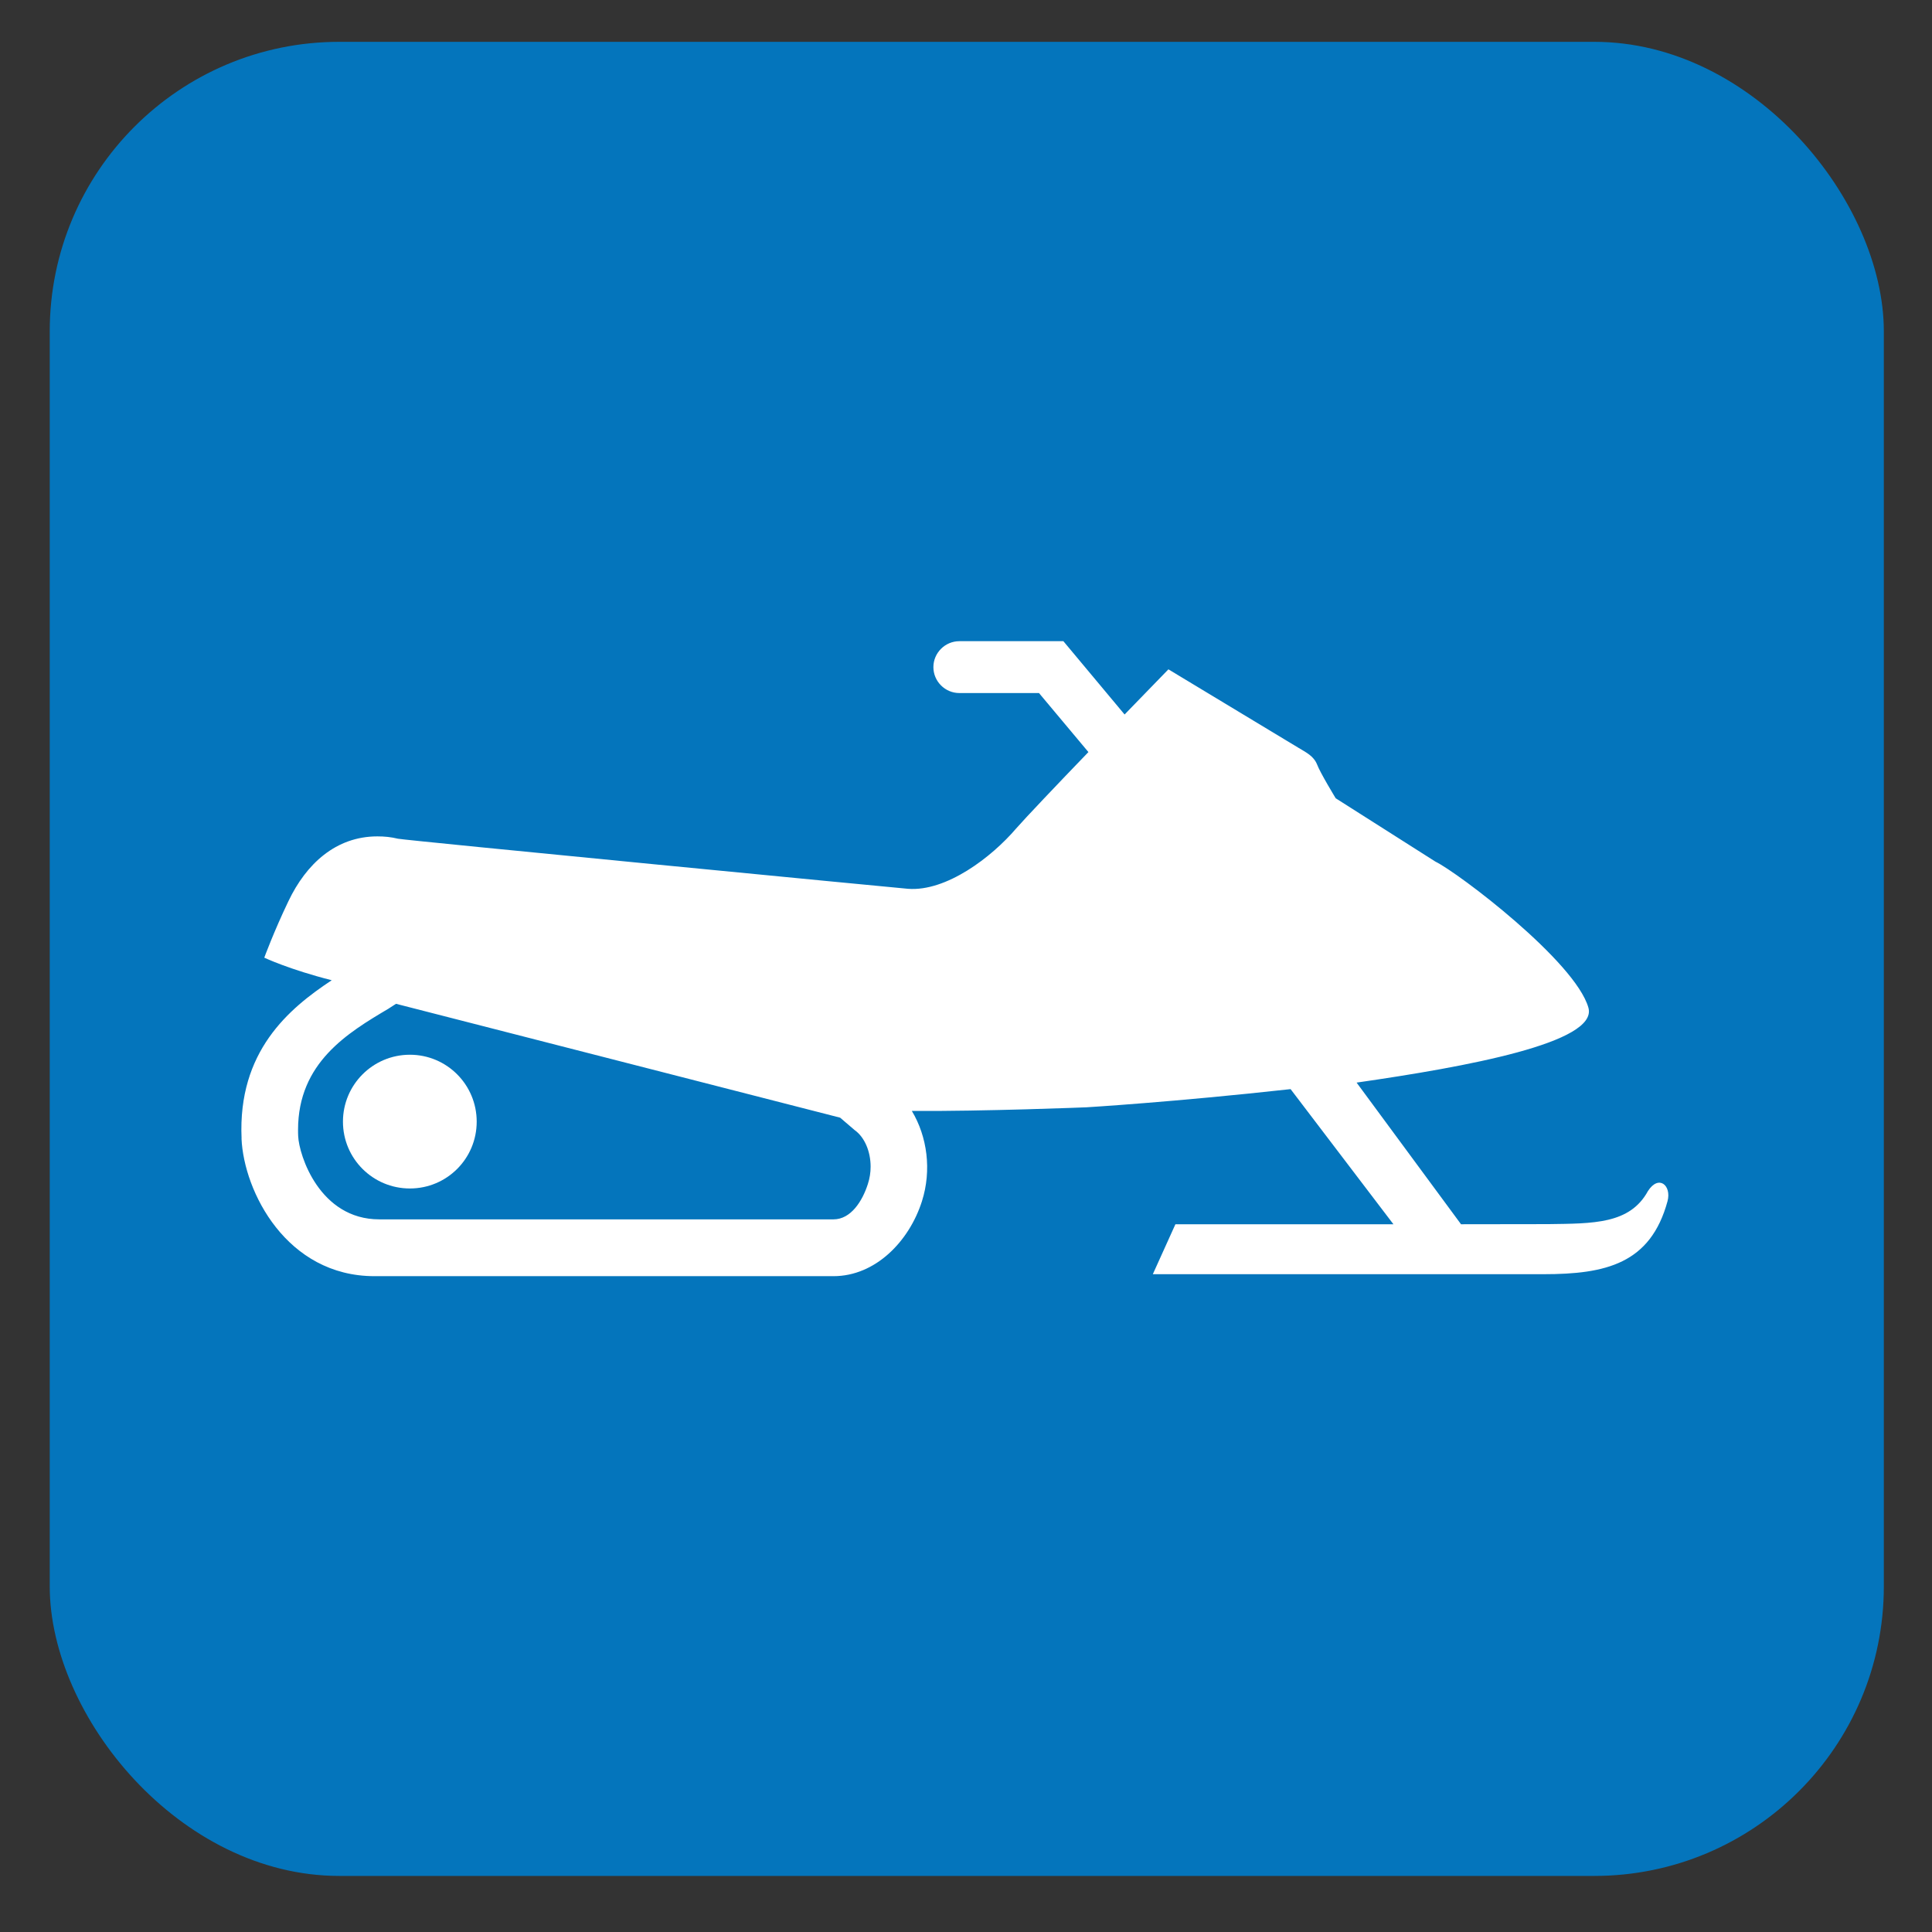<?xml version="1.0" encoding="UTF-8"?>
<svg xmlns="http://www.w3.org/2000/svg" viewBox="0 0 628.12 628.12">
  <rect x="0" y="0" width="628.12" height="628.12" fill="#333333" stroke="none"/>
  <g id="OP_brand_blue" data-name="OP brand blue">
    <rect x="16.17" y="13.6" width="596.29" height="596.29" rx="94.13" ry="94.13" style="fill: #0475bc;"/>
  </g>
  <g id="snowmobiling">
    <g>
      <path d="M133.26,386.39c12.02,0,21.72-9.7,21.72-21.72s-9.7-21.76-21.72-21.76-21.76,9.74-21.76,21.76,9.74,21.72,21.76,21.72Z" style="fill: #fff;"/>
      <path d="M78.52,370.16c.76,17.29,14.68,44.74,43.22,44.74h149.24c13.58,0,24.59-11.26,28.76-24.37,3.2-10.08,1.73-21-3.29-29.35,23.32,.17,56.76-1.18,56.76-1.18,0,0,28.17-1.69,66.38-5.91l33.44,43.94h-70.89l-7.34,16.23h126.98c20.33,0,34.83-3.42,40.36-23.74,1.35-5.15-2.87-8.73-6.37-3.29-5.9,10.8-17.84,10.54-32.43,10.75l-28.34,.04-33.95-46.05c35.76-5.15,78.61-12.99,75.36-24.37-4.26-15.01-42.3-43.86-49.76-47.49l-32.39-20.58s-5.02-8.22-6.07-11.01c-1.14-2.78-3.54-3.88-6.11-5.44l-42.21-25.47s-6.2,6.37-14.25,14.68l-19.9-23.83h-33.82c-4.64,0-8.44,3.8-8.44,8.43s3.8,8.43,8.44,8.43h25.89c1.81,2.15,8.56,10.25,16.07,19.19-10.42,10.8-20.58,21.51-23.53,24.88-7.93,9.28-22.65,20.54-35.13,19.57-2.4-.17-163.54-15.77-165.81-16.28-2.28-.55-4.34-.76-6.7-.76-13.49,0-23.15,8.94-28.93,21.09-4.72,9.83-7.84,18.34-7.84,18.34,0,0,8.1,3.84,21.93,7.34-13.96,9.23-30.57,23.15-29.31,51.45Zm47.78-42.21l.17-.13s1.18-.76,2.28-1.47c1.94,.51,142.71,36.6,144.39,37.02,1.01,.89,4.43,3.8,4.68,4.01,3.29,2.32,5.23,7,5.23,11.93,0,1.9-.29,3.75-.89,5.61-1.77,5.57-5.53,11.51-11.18,11.51H123.3c-19.4,0-26.1-20.87-26.36-27.07-.04-.72-.04-1.39-.04-2.03,0-21.89,16.24-31.59,29.39-39.39Z" style="fill: #fff;"/>
    </g>
  </g>
</svg>